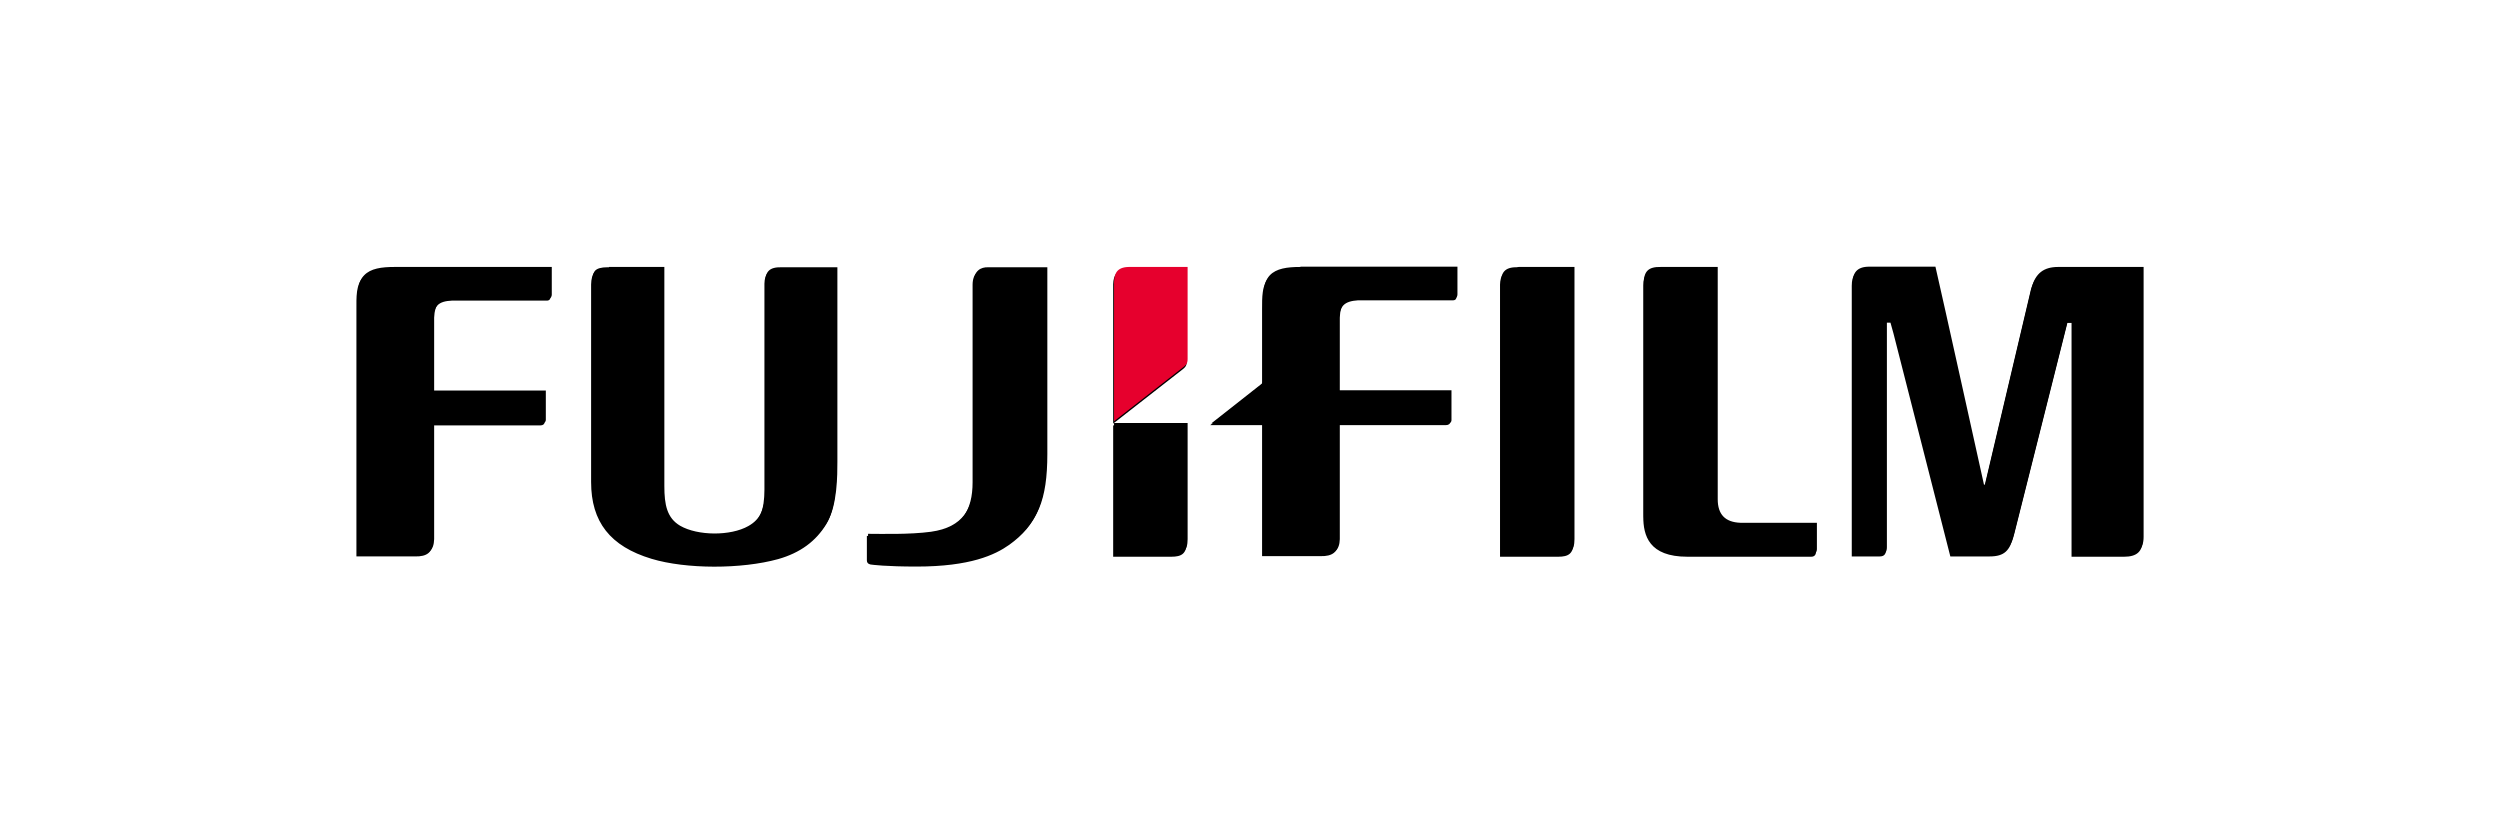 <svg xmlns="http://www.w3.org/2000/svg" viewBox="0 0 300 100"><path d="m199.444 32.32h6.576v27.662-.071.321c0 1.823.894 2.752 2.716 2.824h9.185v3.144c0 .357-.179.607-.572.607h-14.867c-4.61 0-5.29-2.537-5.29-4.825v-27.731c0-1.323.501-1.93 2.038-1.894h.214m-17.297-.037h6.683v32.665c0 1.466-.607 1.823-1.858 1.823h-6.97v-32.664c.037-1.108.43-1.823 1.967-1.787h-.108l.286-.036m-139.378 4.968v-.18c0-1.393-.071-2.894.786-3.823.786-.822 2.073-1 3.681-1h18.834v3.323c0 .214-.107.464-.429.464h-11.4c-1.644.072-2.216.644-2.287 2.288v8.755h13.401v3.503c0 .286-.214.429-.5.429h-12.901v13.472-.072.466c-.036 1.358-.68 1.894-2.18 1.858h-7.005v-29.482m30.199-4.97h6.647v26.268c0 2.252.322 3.824 1.894 4.754 2.109 1.215 6.04 1.25 8.184.035 1.465-.822 2.037-2.073 2.037-4.61v-24.73c.036-1.144.429-1.752 1.966-1.716h6.683v23.337c0 1.572 0 5.218-1.215 7.219-1.251 2.073-3.145 3.467-5.79 4.217-4.396 1.215-11.043 1.215-15.189-.036-4.967-1.5-7.254-4.431-7.254-9.22v-23.266.108-.536c0-.644.178-1.251.393-1.466.25-.25.714-.393 1.465-.393h.179m173.901.035c-1.751 0-2.68.787-3.145 2.36l-5.611 23.765h-.143s-5.146-23.265-5.825-26.16h-7.934c-1.537 0-2.001.786-2.001 2.002v32.485h3.359c.536 0 .75-.286.75-.822v-27.232h.536l.358 1.287c.071.25 6.075 23.801 6.826 26.767h4.717c1.787 0 2.43-.714 2.86-2.466l6.432-25.552h.536v28.054h6.29c1.537 0 2.252-.607 2.252-2.108v-32.38zm-90.918-.035c-1.608 0-2.895.179-3.68 1-.858.93-.823 2.431-.823 3.825v8.827c0 .143-.071.25-.178.322l-6.04 4.753h6.218v15.725h7.005c1.465.035 2.144-.5 2.18-1.859v-.464.071-13.473h12.901c.286 0 .5-.143.5-.429v-3.502h-13.364v-8.756c.071-1.608.643-2.18 2.287-2.287h11.4c.322 0 .43-.215.43-.465v-3.323h-18.837m-13.543 18.798h-8.828v15.76h6.97c1.25 0 1.858-.357 1.858-1.823zm-.501-6.719c.322-.25.5-.429.5-.965v-11.043h-6.968.107c-1.537-.036-1.93.679-1.966 1.787v16.725zm-30.306 19.727c3.824-.536 5.11-2.823 5.11-6.182v-23.695c0-1.43.823-1.894 1.752-1.858h7.076v22.408c0 5.503-1.143 8.29-4.431 10.65-1.716 1.215-4.682 2.608-11.115 2.608-3.68 0-5.325-.214-5.54-.25-.32-.071-.428-.25-.428-.5v-2.93c1.537.035 5.003.142 7.576-.25"></path><path d="m199.552 32.035h6.575v27.661-.071.286c0 1.822.894 2.752 2.717 2.823h9.184v3.145c0 .357-.179.607-.572.607h-14.902c-4.61 0-5.29-2.537-5.29-4.824v-27.733c0-1.322.5-1.93 2.037-1.894h.25m-17.297 0h6.683v32.665c0 1.465-.607 1.822-1.858 1.822h-6.969v-32.664c.036-1.108.429-1.823 1.966-1.787h-.107zm-139.378 5.003v-.178c0-1.394-.071-2.895.822-3.824.786-.822 2.073-1.001 3.681-1.001h18.834v3.324c0 .214-.107.464-.429.464h-11.4c-1.644.072-2.216.68-2.287 2.288v8.755h13.401v3.503c0 .286-.214.428-.5.428h-12.901v13.51-.072.464c-.036 1.359-.68 1.895-2.18 1.859h-7.04v-29.52m30.198-5.003h6.647v26.303c0 2.252.322 3.824 1.894 4.753 2.109 1.215 6.04 1.251 8.184.036 1.465-.822 2.037-2.073 2.037-4.61v-24.73c.036-1.144.43-1.752 1.966-1.716h6.683v23.337c0 1.536 0 5.217-1.215 7.219-1.251 2.073-3.145 3.466-5.79 4.217-4.396 1.215-11.043 1.215-15.188-.036-4.968-1.5-7.255-4.431-7.255-9.22v-23.266.107-.5c0-.643.178-1.25.393-1.465.25-.25.715-.393 1.465-.393h.179m173.901-.036c-1.751 0-2.68.786-3.145 2.359l-5.61 23.766h-.144s-5.146-23.266-5.825-26.16h-7.934c-1.537 0-2.001.786-2.001 2v32.486h3.36c.535 0 .75-.25.75-.822v-27.232h.536l.357 1.287c.072.25 6.076 23.801 6.826 26.767h4.717c1.787 0 2.43-.714 2.86-2.465l6.432-25.553h.536v28.054h6.29c1.537 0 2.252-.607 2.252-2.108v-32.379zm-90.918 0c-1.608 0-2.894.179-3.68 1-.858.93-.823 2.43-.823 3.825v8.863c0 .143-.071.25-.142.321l-6.04 4.753h6.218v15.76h7.005c1.465.037 2.144-.5 2.18-1.857v-.465.071-13.473h12.901c.286 0 .5-.143.5-.429v-3.573h-13.401v-8.756c.071-1.608.643-2.18 2.287-2.287h11.4c.322 0 .43-.215.43-.465v-3.324h-18.835m-13.544 18.763h-8.828v15.76h6.97c1.25 0 1.858-.357 1.858-1.822z"></path><path d="m142.013 44.043c.322-.25.5-.429.5-.965v-11.043h-6.968.107c-1.537-.036-1.93.68-1.966 1.787v16.725z" fill="#e6002d"></path><path d="m111.743 63.806c3.824-.536 5.11-2.823 5.11-6.183v-23.693c0-1.43.823-1.894 1.752-1.858h7.076v22.408c0 5.503-1.143 8.29-4.431 10.65-1.716 1.215-4.682 2.608-11.115 2.608-3.68 0-5.325-.214-5.54-.25-.32-.071-.428-.25-.428-.5v-2.93c1.5 0 4.967.107 7.576-.25"></path></svg>